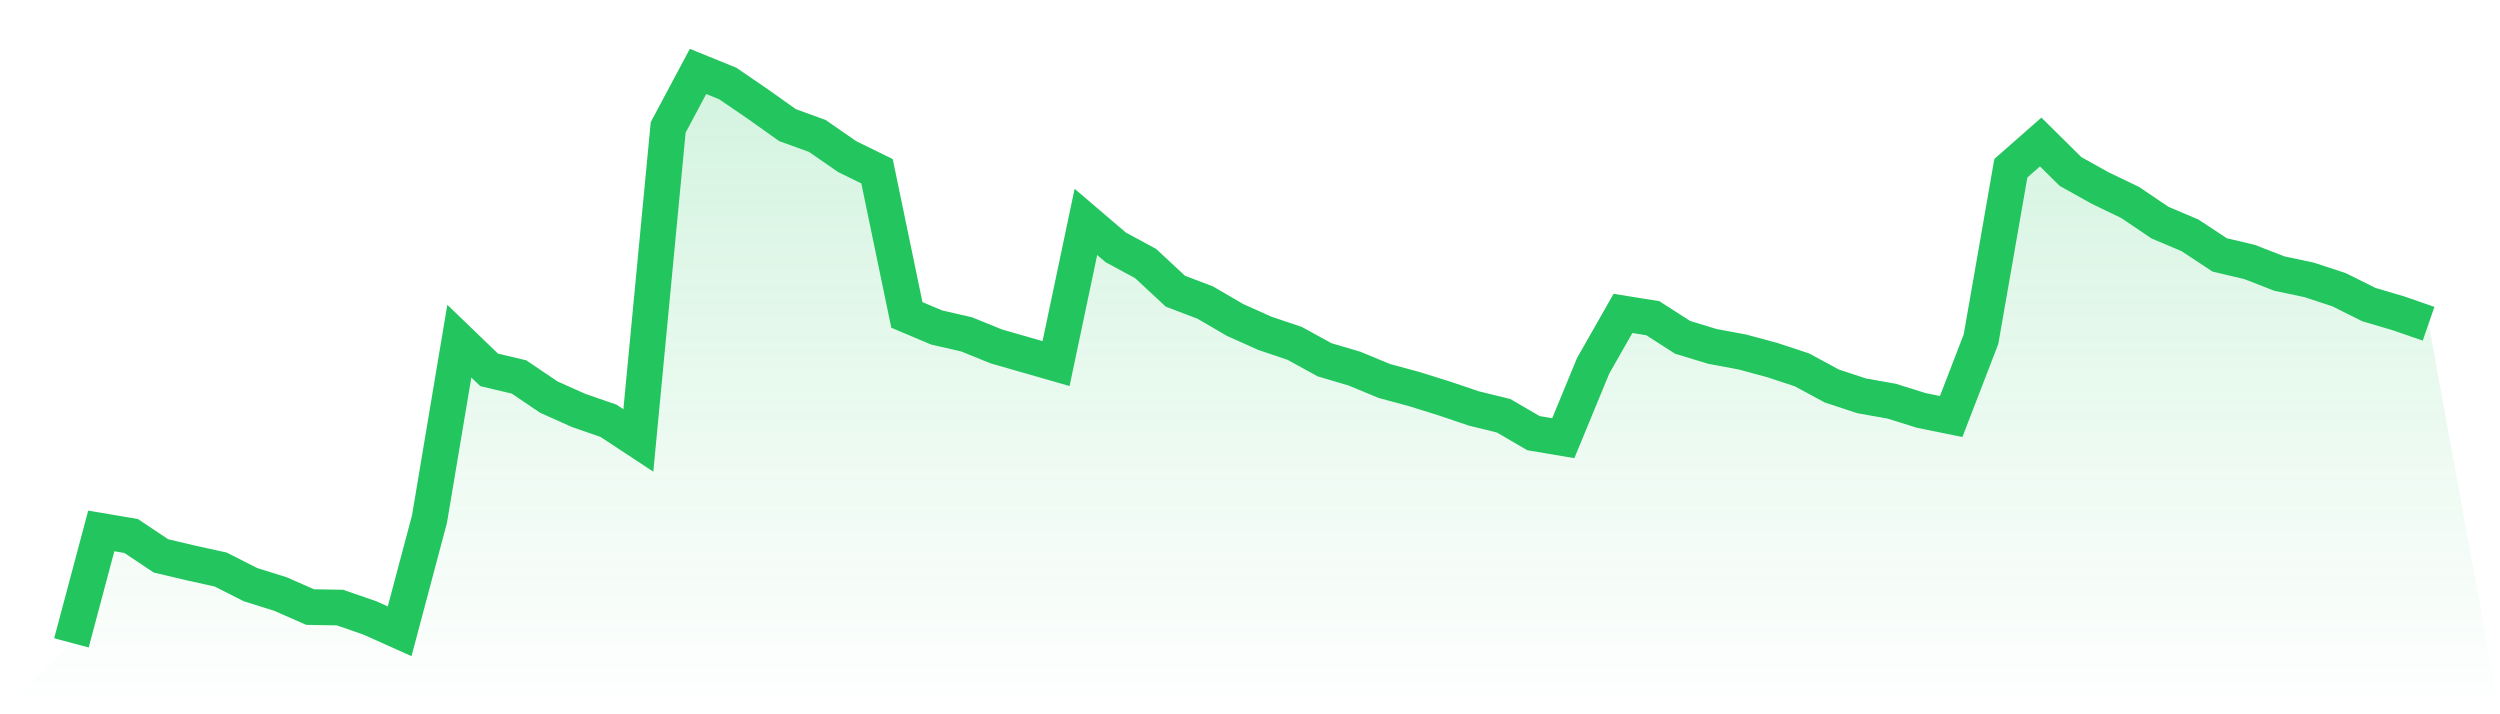 <svg viewBox="0 0 140 40" xmlns="http://www.w3.org/2000/svg">
<defs>
<linearGradient id="gradient" x1="0" x2="0" y1="0" y2="1">
<stop offset="0%" stop-color="#22c55e" stop-opacity="0.2"/>
<stop offset="100%" stop-color="#22c55e" stop-opacity="0"/>
</linearGradient>
</defs>
<path d="M4,36 L4,36 L5.671,29.733 L7.342,30.015 L9.013,31.13 L10.684,31.525 L12.354,31.892 L14.025,32.739 L15.696,33.262 L17.367,33.996 L19.038,34.024 L20.709,34.603 L22.38,35.351 L24.051,29.069 L25.722,19.104 L27.392,20.713 L29.063,21.108 L30.734,22.237 L32.405,22.985 L34.076,23.564 L35.747,24.665 L37.418,7.134 L39.089,4 L40.759,4.678 L42.43,5.821 L44.101,7.007 L45.772,7.614 L47.443,8.771 L49.114,9.59 L50.785,17.636 L52.456,18.341 L54.127,18.723 L55.797,19.4 L57.468,19.88 L59.139,20.36 L60.81,12.427 L62.481,13.853 L64.152,14.756 L65.823,16.309 L67.494,16.944 L69.165,17.918 L70.835,18.666 L72.506,19.231 L74.177,20.148 L75.848,20.642 L77.519,21.334 L79.19,21.786 L80.861,22.308 L82.532,22.873 L84.203,23.282 L85.873,24.256 L87.544,24.538 L89.215,20.487 L90.886,17.551 L92.557,17.819 L94.228,18.892 L95.899,19.4 L97.57,19.711 L99.24,20.162 L100.911,20.713 L102.582,21.616 L104.253,22.167 L105.924,22.463 L107.595,22.985 L109.266,23.324 L110.937,18.991 L112.608,9.42 L114.278,7.952 L115.949,9.604 L117.62,10.536 L119.291,11.34 L120.962,12.469 L122.633,13.175 L124.304,14.276 L125.975,14.671 L127.646,15.321 L129.316,15.674 L130.987,16.224 L132.658,17.057 L134.329,17.551 L136,18.13 L140,40 L0,40 z" fill="url(#gradient)"/>
<path d="M4,36 L4,36 L5.671,29.733 L7.342,30.015 L9.013,31.13 L10.684,31.525 L12.354,31.892 L14.025,32.739 L15.696,33.262 L17.367,33.996 L19.038,34.024 L20.709,34.603 L22.38,35.351 L24.051,29.069 L25.722,19.104 L27.392,20.713 L29.063,21.108 L30.734,22.237 L32.405,22.985 L34.076,23.564 L35.747,24.665 L37.418,7.134 L39.089,4 L40.759,4.678 L42.43,5.821 L44.101,7.007 L45.772,7.614 L47.443,8.771 L49.114,9.59 L50.785,17.636 L52.456,18.341 L54.127,18.723 L55.797,19.4 L57.468,19.88 L59.139,20.36 L60.81,12.427 L62.481,13.853 L64.152,14.756 L65.823,16.309 L67.494,16.944 L69.165,17.918 L70.835,18.666 L72.506,19.231 L74.177,20.148 L75.848,20.642 L77.519,21.334 L79.19,21.786 L80.861,22.308 L82.532,22.873 L84.203,23.282 L85.873,24.256 L87.544,24.538 L89.215,20.487 L90.886,17.551 L92.557,17.819 L94.228,18.892 L95.899,19.4 L97.57,19.711 L99.24,20.162 L100.911,20.713 L102.582,21.616 L104.253,22.167 L105.924,22.463 L107.595,22.985 L109.266,23.324 L110.937,18.991 L112.608,9.42 L114.278,7.952 L115.949,9.604 L117.62,10.536 L119.291,11.34 L120.962,12.469 L122.633,13.175 L124.304,14.276 L125.975,14.671 L127.646,15.321 L129.316,15.674 L130.987,16.224 L132.658,17.057 L134.329,17.551 L136,18.13" fill="none" stroke="#22c55e" stroke-width="2"/>
</svg>